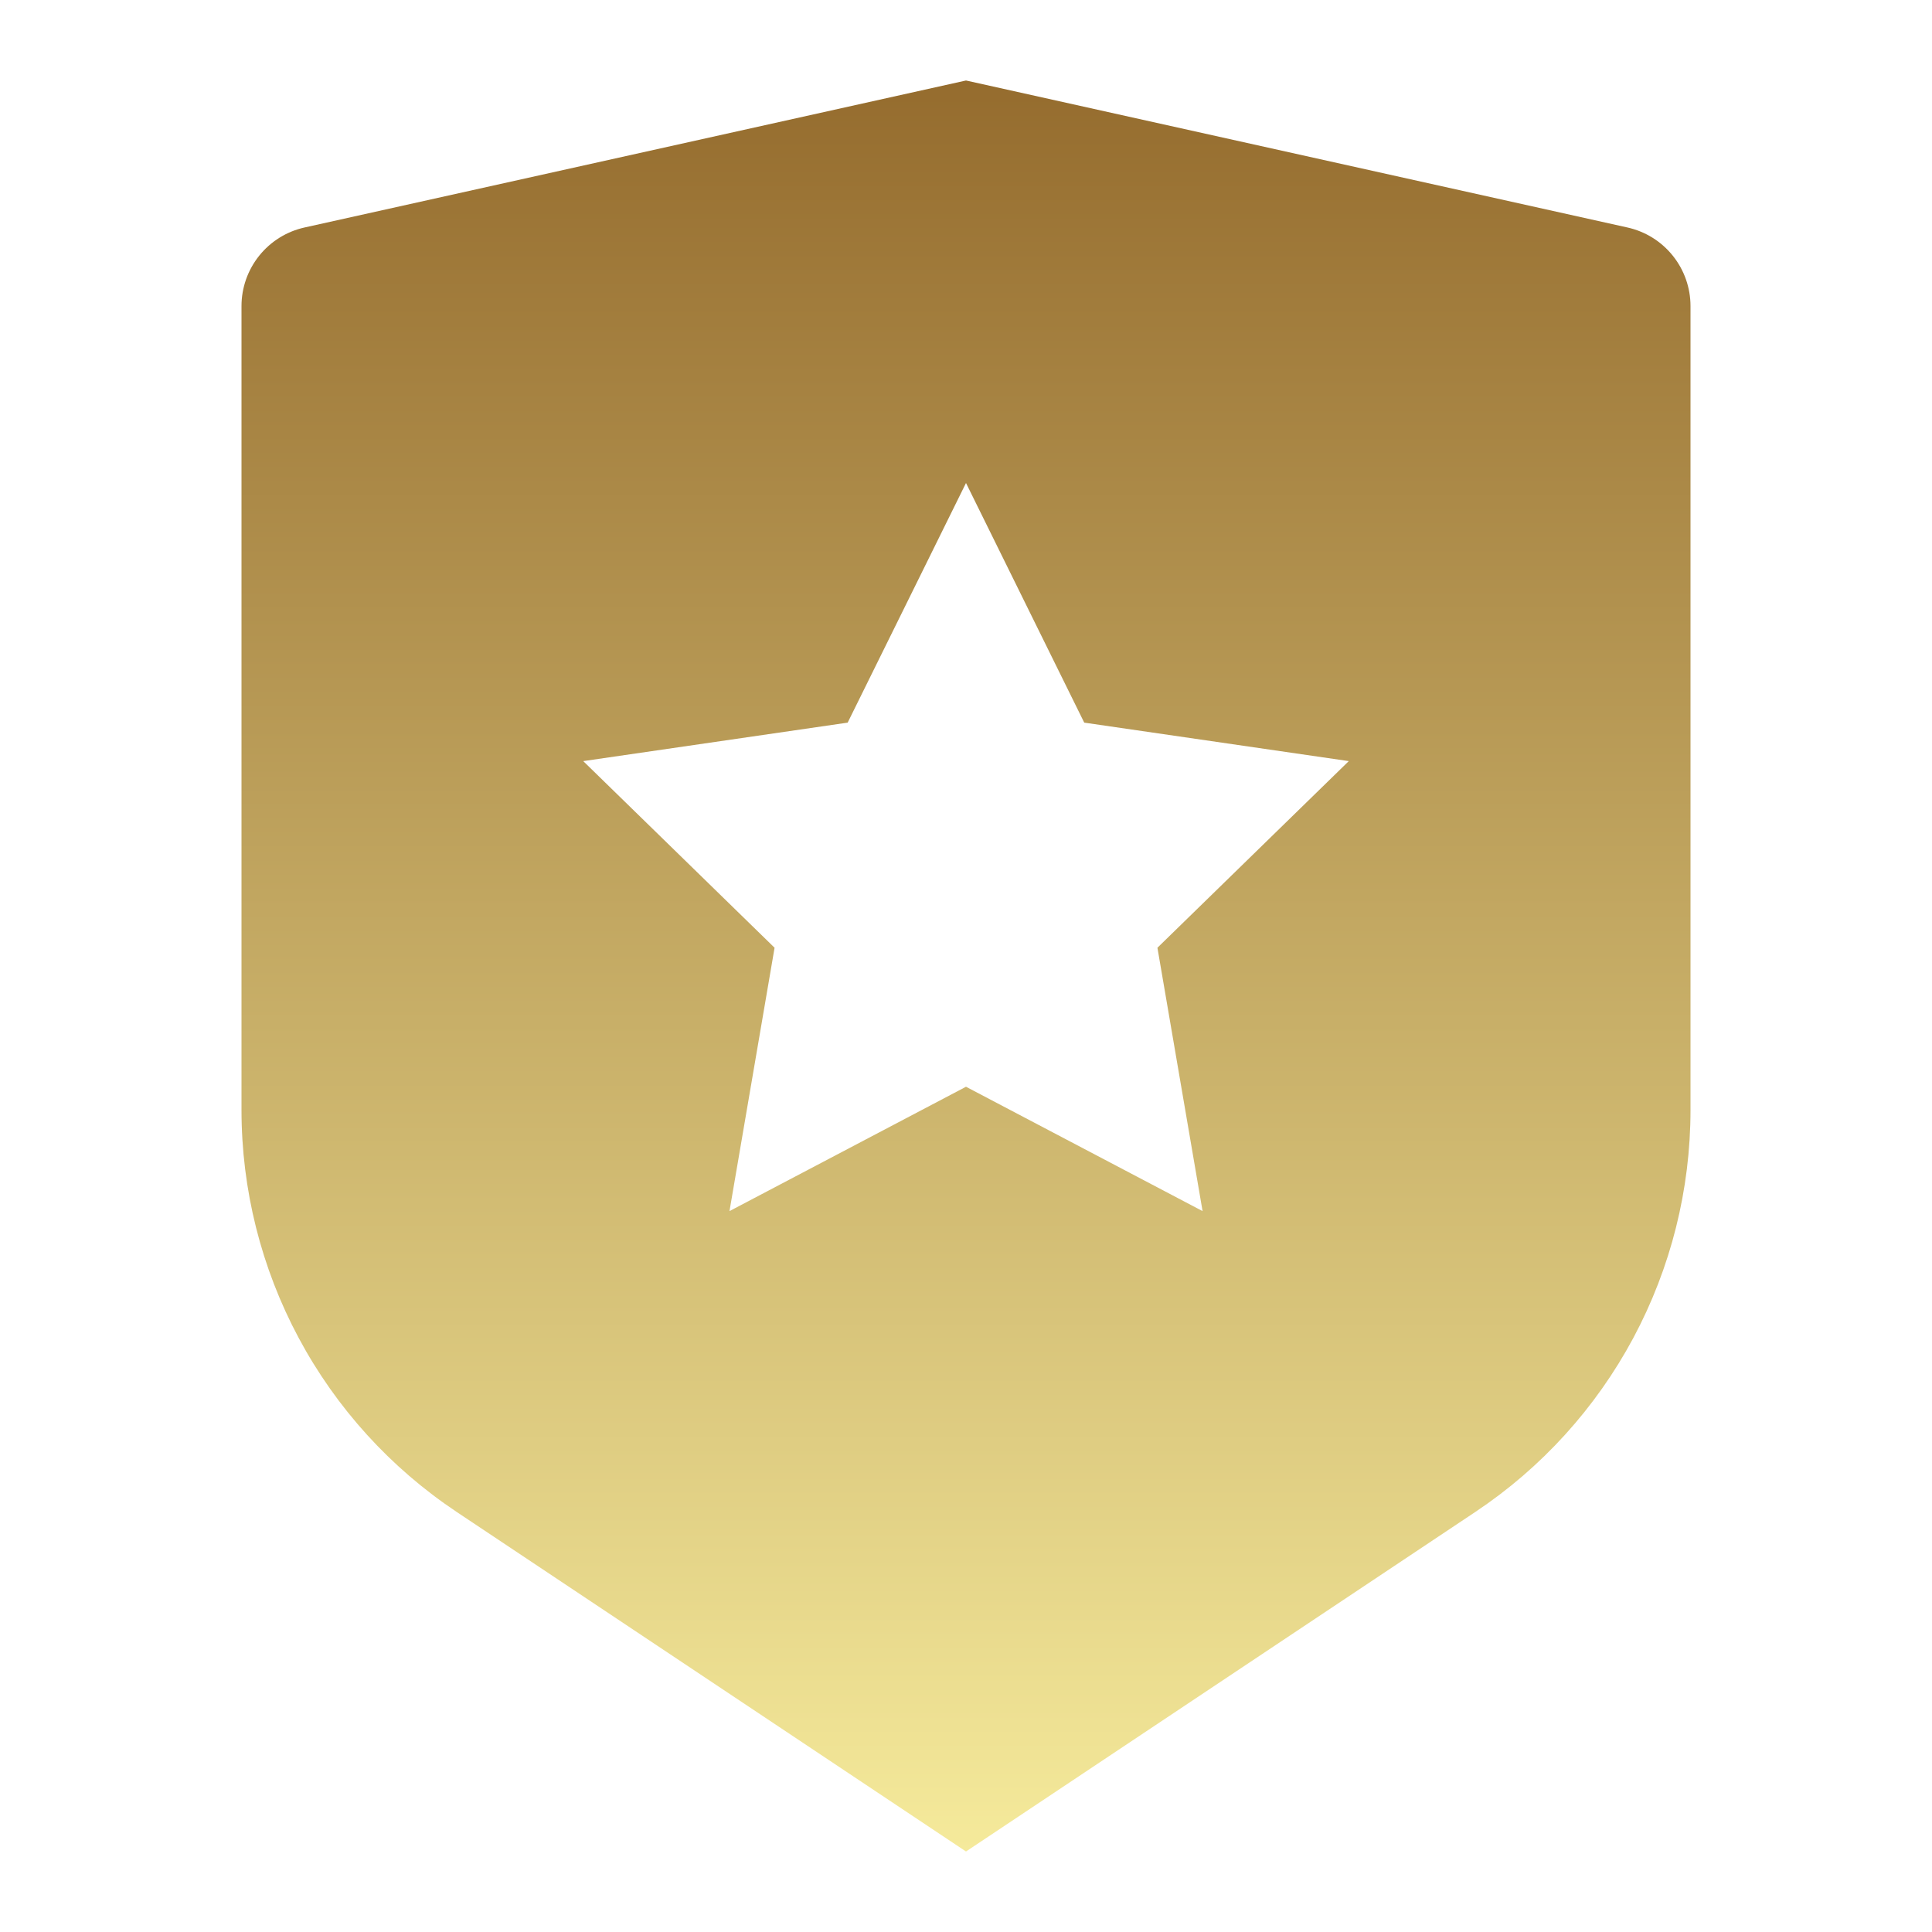 <svg width="60" height="60" viewBox="0 0 60 60" fill="none" xmlns="http://www.w3.org/2000/svg">
<path d="M9.457 7.065L30 2.5L50.542 7.065C51.098 7.188 51.594 7.497 51.95 7.941C52.306 8.385 52.5 8.936 52.5 9.505V34.472C52.5 36.942 51.89 39.373 50.725 41.55C49.559 43.727 47.875 45.583 45.82 46.953L30 57.5L14.18 46.953C12.126 45.583 10.441 43.728 9.276 41.551C8.111 39.374 7.501 36.944 7.5 34.475V9.505C7.5 8.936 7.694 8.385 8.05 7.941C8.406 7.497 8.902 7.188 9.457 7.065ZM30 33.75L37.347 37.612L35.945 29.433L41.888 23.637L33.672 22.442L30 15L26.325 22.442L18.113 23.637L24.055 29.433L22.655 37.612L30 33.75Z" fill="url(#paint0_linear_197_1106)"/>
<defs>
<linearGradient id="paint0_linear_197_1106" x1="30" y1="2.5" x2="30" y2="57.5" gradientUnits="userSpaceOnUse">
<stop stop-color="#956C2E"/>
<stop offset="1" stop-color="#F5EA9B"/>
</linearGradient>
</defs>
</svg>
